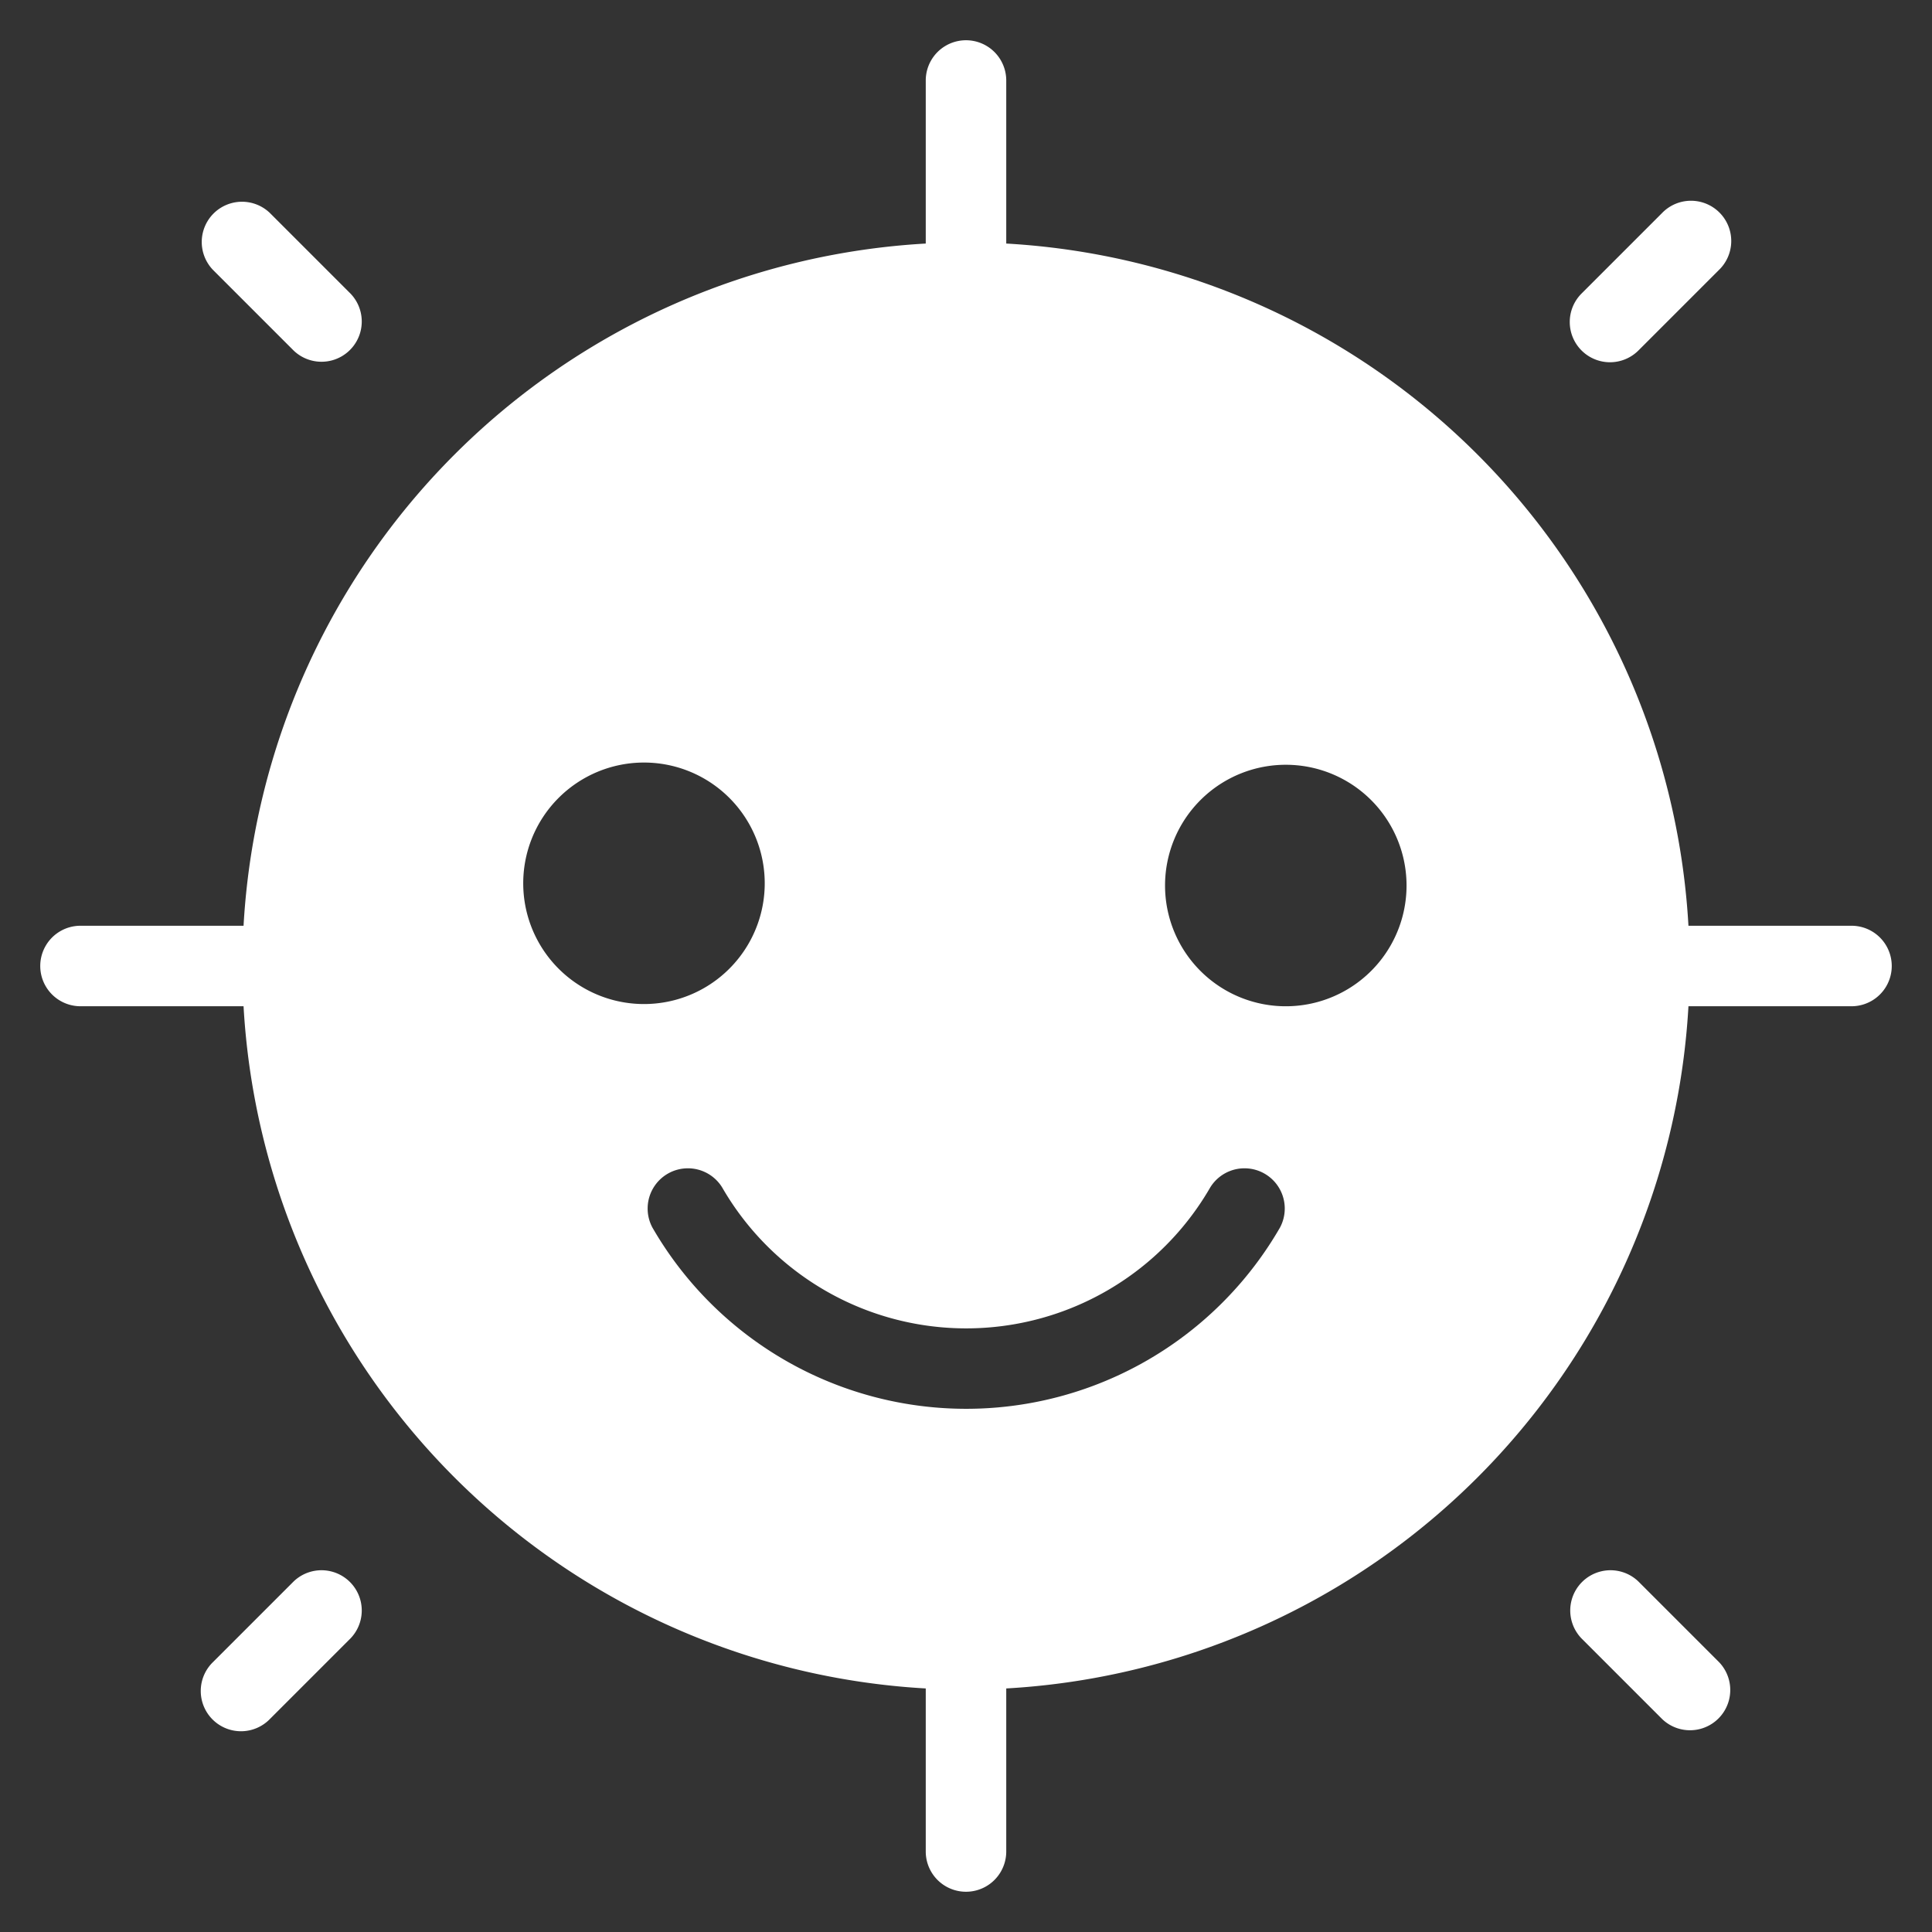 <svg width="48" height="48" fill="none" xmlns="http://www.w3.org/2000/svg"><rect width="100%" height="100%" fill="#333333" stroke="none"/><path d="M7.293 8.707a1 1 0 001.414-1.414l-2-2a1 1 0 00-1.414 1.414l2 2zM40 9a1 1 0 00.707-.293l2-2a1 1 0 10-1.414-1.414l-2 2A1 1 0 0040 9zm.707 30.293a1 1 0 00-1.414 1.414l2 2a1 1 0 001.414-1.414l-2-2zm-33.414 0l-2 2a1 1 0 101.414 1.414l2-2a1 1 0 00-1.414-1.414zM46 23h-4.051A17.994 17.994 0 0025 6.051V2a1 1 0 00-2 0v4.051A17.994 17.994 0 006.051 23H2a1 1 0 000 2h4.051A17.994 17.994 0 0023 41.949V46a1 1 0 002 0v-4.051A17.994 17.994 0 0041.949 25H46a1 1 0 000-2zm-33-1a3 3 0 115.999 0A3 3 0 0113 22zm18.8 8.5a9 9 0 01-15.59 0 1 1 0 011.731-1 7 7 0 0012.128 0 1 1 0 011.731 1zM32 25a3 3 0 110-5.999A3 3 0 0132 25z" fill="#fff"/></svg>